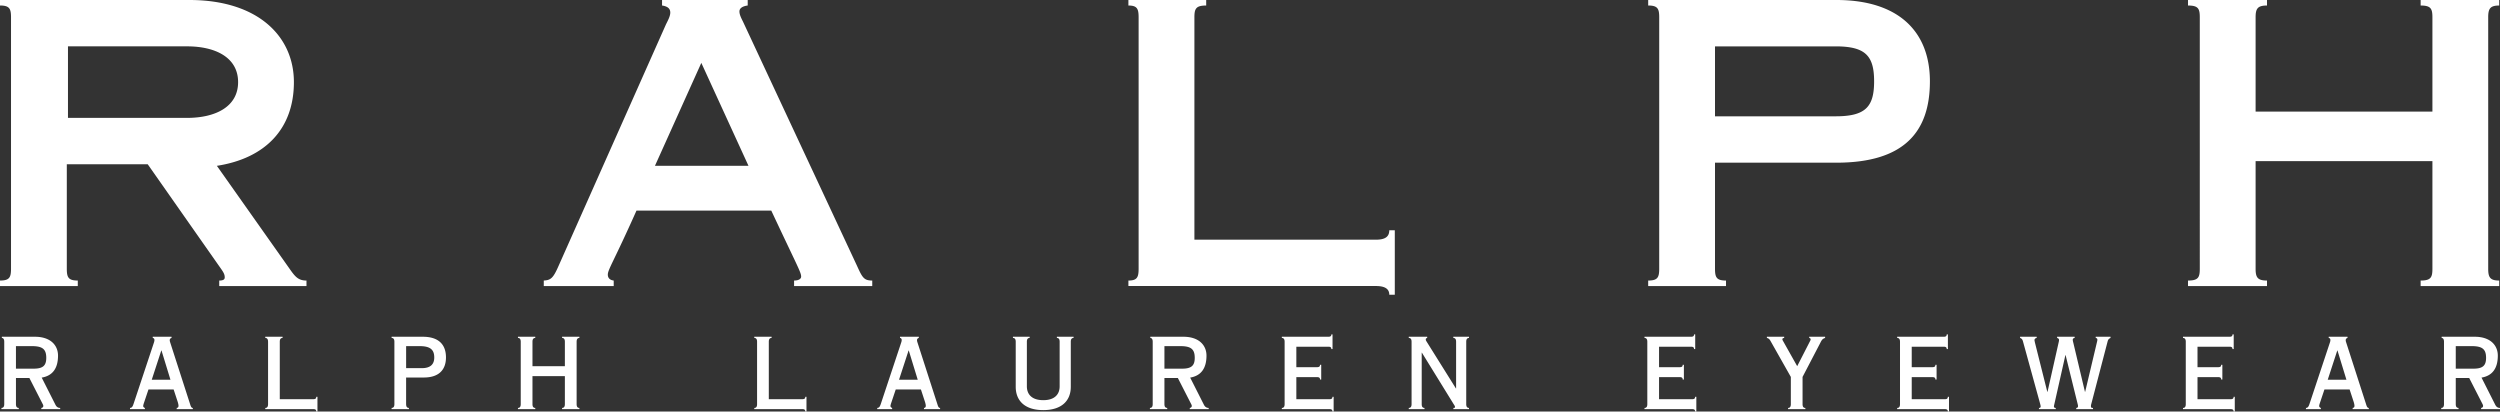 <svg xmlns="http://www.w3.org/2000/svg" xml:space="preserve" width="291.147" height="47.927"><rect width="100%" height="100%" fill="#333333" stroke="none"/><path d="M7.916 13.729h13.866c3.294 0 5.947-1.284 5.947-4.164 0-2.884-2.652-4.167-5.947-4.167H7.916v8.331zM7.78 31.298c0 1.008.183 1.374 1.279 1.374v.642H0v-.642c1.1 0 1.283-.366 1.283-1.374V2.015C1.283 1.008 1.1.641 0 .641V0h22.055c7.961 0 12.172 4.212 12.172 9.566 0 5.444-3.341 8.875-8.97 9.746l8.466 11.986c.641.916 1.006 1.374 1.969 1.374v.642h-10.16v-.642c.55 0 .64-.182.64-.366 0-.364-.137-.595-.595-1.235l-8.373-11.94H7.78v12.167zM87.167 19.31 81.675 7.323l-5.4 11.987h10.892zm-23.84 14.003v-.642c.823-.046 1.099-.273 1.738-1.738L77.559 2.838c.228-.457.502-.961.502-1.372 0-.505-.365-.733-.96-.825V.002h9.976v.639c-.688.092-.963.369-.963.687 0 .367.185.733.412 1.189l13.269 28.416c.643 1.418.826 1.738 1.786 1.738v.642h-9.104v-.642c.594 0 .823-.23.823-.458 0-.503-.413-1.144-3.479-7.688H74.125c-2.653 5.948-3.339 6.864-3.339 7.461 0 .411.272.639.686.685v.642h-8.145zM131.412 32.672c1.006 0 1.19-.366 1.19-1.371V2.015c0-1.007-.185-1.372-1.19-1.372V.002h9.06v.641c-1.188 0-1.373.364-1.373 1.372v25.899h21.141c1.098 0 1.554-.364 1.554-1.101h.642v7.508h-.642c0-.642-.456-1.011-1.554-1.011h-28.827v-.638zM199.727 13.545h14.046c3.479 0 4.484-1.1 4.484-4.071 0-2.974-1.005-4.074-4.484-4.074h-14.046v8.145zm0 17.753c0 1.008.183 1.374 1.282 1.374v.642h-9.063v-.642c1.101 0 1.284-.366 1.284-1.374V2.015c0-1.007-.184-1.374-1.284-1.374V0h21.919c7.229 0 10.89 3.664 10.89 9.474 0 5.81-2.928 9.472-10.89 9.472h-14.138v12.352zM283.276 12.997V2.015c0-1.007-.185-1.372-1.372-1.372V.002h9.151v.641c-1.054 0-1.282.364-1.282 1.372v29.286c0 1.008.229 1.371 1.282 1.371v.639h-9.151v-.639c1.188 0 1.372-.363 1.372-1.371V18.763h-20.591v12.538c0 1.008.23 1.371 1.327 1.371v.639h-9.199v-.639c1.192 0 1.372-.363 1.372-1.371V2.015c0-1.007-.18-1.372-1.372-1.372V.002h9.199v.641c-1.097 0-1.327.364-1.327 1.372v10.982h20.591zM1.858 42.933h2.083c1.112 0 1.447-.405 1.447-1.26 0-1.063-.497-1.364-1.701-1.364h-1.83v2.624zm0 1.089v3.045c0 .348.152.439.326.439v.141H.167v-.141c.175 0 .327-.092.327-.439v-7.271c0-.348-.152-.438-.279-.438v-.141h3.843c1.853 0 2.699 1.018 2.699 2.197 0 1.532-.671 2.353-1.9 2.562l1.587 3.135c.116.245.29.396.565.396v.141H4.812v-.141c.137-.012.231-.104.231-.221 0-.044 0-.104-.082-.253l-1.539-3.011H1.858zM17.674 44.22h2.176l-1.042-3.404h-.023l-1.111 3.404zm-.383 1.134-.556 1.655c-.023.083-.058.209-.058.268 0 .126.092.194.196.233v.136h-1.734v-.136c.196-.027.288-.083.427-.513l2.362-7.106a.967.967 0 0 0 .057-.279c0-.139-.045-.23-.197-.255v-.139h2.188v.139c-.126.034-.209.116-.209.267 0 .08.026.173.06.277l2.315 7.179c.057.183.126.431.313.431v.136h-1.877v-.137c.162-.027.209-.107.209-.258 0-.126-.047-.289-.08-.415l-.487-1.483h-2.929zM31.217 39.796c0-.345-.152-.439-.323-.439v-.139h2.014v.139c-.175 0-.325.095-.325.439v6.693h3.903c.288 0 .346-.116.346-.279h.138v1.715h-.138c0-.163-.059-.279-.346-.279h-5.591v-.136c.171 0 .323-.093.323-.442v-7.272zM49.126 42.874c1.042 0 1.447-.482 1.447-1.247 0-.928-.497-1.318-1.703-1.318h-1.573v2.565h1.829zm-1.829 4.193c0 .348.152.439.325.439v.139h-2.016v-.139c.175 0 .325-.092.325-.439v-7.271c0-.348-.15-.439-.325-.439v-.139h3.634c1.853 0 2.698.916 2.698 2.409 0 1.34-.729 2.338-2.58 2.338h-2.062v3.102zM62.011 43.802v3.264c0 .35.151.441.326.441v.139H60.32v-.139c.174 0 .325-.092.325-.441v-7.27c0-.345-.151-.439-.325-.439v-.139h2.017v.139c-.175 0-.326.095-.326.439v2.851h3.773v-2.851c0-.345-.151-.439-.323-.439v-.139h2.015v.139c-.174 0-.323.095-.323.439v7.27c0 .35.149.441.323.441v.139h-2.015v-.139c.172 0 .323-.092.323-.441v-3.264h-3.773zM88.168 39.796c0-.345-.149-.439-.324-.439v-.139h2.015v.139c-.174 0-.325.095-.325.439v6.693h3.902c.289 0 .349-.116.349-.279h.137v1.715h-.137c0-.163-.06-.279-.349-.279h-5.592v-.136c.175 0 .324-.093.324-.442v-7.272zM104.701 44.22h2.176l-1.043-3.404h-.022l-1.111 3.404zm-.384 1.134-.555 1.655c-.024.083-.06.209-.06.268 0 .126.093.194.196.233v.136h-1.734v-.136c.195-.027.288-.083.428-.513l2.361-7.106a.965.965 0 0 0 .058-.279c0-.139-.045-.23-.196-.255v-.139h2.188v.139c-.126.034-.209.116-.209.267 0 .08.024.173.06.277l2.315 7.179c.057.183.126.431.313.431v.136h-1.877v-.137c.164-.027.209-.107.209-.258 0-.126-.045-.289-.08-.415l-.486-1.483h-2.931zM124.703 45.053c0 1.541-.984 2.707-3.207 2.707s-3.206-1.166-3.206-2.707v-5.255c0-.35-.149-.441-.324-.441v-.139h1.945v.139c-.175 0-.323.092-.323.441v5.196c0 .903.554 1.609 1.908 1.609 1.356 0 1.909-.706 1.909-1.609v-5.196c0-.35-.148-.441-.322-.441v-.139h1.944v.139c-.172 0-.324.092-.324.441v5.255zM135.608 42.933h2.083c1.112 0 1.447-.405 1.447-1.26 0-1.063-.497-1.364-1.699-1.364h-1.831v2.624zm0 1.089v3.045c0 .348.151.439.326.439v.141h-2.016v-.141c.173 0 .325-.092.325-.439v-7.271c0-.348-.152-.438-.278-.438v-.141h3.844c1.851 0 2.697 1.018 2.697 2.197 0 1.532-.672 2.353-1.9 2.562l1.587 3.135c.116.245.29.396.567.396v.141h-2.199v-.141c.138-.012.232-.104.232-.221 0-.044 0-.104-.083-.253l-1.539-3.011h-1.563zM149.605 39.796c0-.345-.152-.439-.324-.439v-.139h5.418c.286 0 .35-.116.35-.276h.136v1.712h-.136c0-.161-.063-.277-.35-.277h-3.729v2.385h2.408c.289 0 .35-.114.35-.277h.139v1.714h-.139c0-.165-.061-.279-.35-.279h-2.408v2.571h3.855c.291 0 .35-.116.35-.279h.139v1.715h-.139c0-.163-.059-.279-.35-.279h-5.544v-.138c.172 0 .324-.093.324-.442v-7.272zM170.755 47.067c0 .348.153.439.323.439v.139h-1.816v-.139c.139 0 .185-.021.185-.104 0-.092-.056-.187-.163-.345l-3.692-5.987h-.022v5.997c0 .348.148.439.323.439v.139h-1.83v-.139c.175 0 .327-.092.327-.439v-7.271c0-.348-.152-.439-.327-.439v-.139h2.146v.139c-.119.036-.165.07-.165.175 0 .114.059.185.15.335l3.36 5.37h.022v-5.44c0-.348-.148-.439-.323-.439v-.139h1.826v.139c-.17 0-.323.092-.323.439v7.27zM191.844 39.796c0-.345-.153-.439-.328-.439v-.139h5.422c.289 0 .347-.116.347-.276h.137v1.712h-.137c0-.161-.058-.277-.347-.277h-3.727v2.385h2.405c.289 0 .348-.114.348-.277h.139v1.714h-.139c0-.165-.059-.279-.348-.279h-2.405v2.571h3.853c.289 0 .348-.116.348-.279h.141v1.715h-.141c0-.163-.059-.279-.348-.279h-5.548v-.138c.175 0 .328-.093.328-.442v-7.272zM207.783 39.218v.139c-.151.024-.209.059-.209.15 0 .095.07.188.106.255l1.619 2.882 1.53-2.986a.277.277 0 0 0 .034-.15c0-.068-.047-.126-.163-.15v-.139h1.85v.139c-.335.104-.402.267-.587.624l-2.04 3.914v3.173c0 .348.151.439.326.439v.139h-2.013v-.139c.172 0 .322-.092.322-.439v-3.173l-2.362-4.179c-.07-.126-.182-.313-.427-.359v-.139h2.014zM221.272 39.796c0-.345-.153-.439-.328-.439v-.139h5.422c.286 0 .345-.116.345-.276h.139v1.712h-.139c0-.161-.059-.277-.345-.277h-3.729v2.385h2.408c.287 0 .348-.114.348-.277h.139v1.714h-.139c0-.165-.061-.279-.348-.279h-2.408v2.571h3.855c.286 0 .348-.116.348-.279h.138v1.715h-.138c0-.163-.062-.279-.348-.279h-5.548v-.138c.175 0 .328-.093.328-.442v-7.272zM237.188 39.218v.139c-.148.024-.253.116-.253.245 0 .093.034.185.044.265l1.447 5.764h.026l1.318-5.855a.935.935 0 0 0 .021-.185c0-.104-.056-.188-.221-.233v-.139h2.04v.139c-.175.024-.219.116-.219.209 0 .116.044.267.07.371l1.35 5.693h.024l1.403-5.914c.01-.046.02-.126.02-.139 0-.116-.044-.196-.194-.221v-.139h1.724v.139c-.175.092-.267.15-.335.394l-1.923 7.363c-.021.093-.021.139-.021.209 0 .163.08.185.24.185v.139h-1.952v-.139c.16-.012.204-.092.204-.209 0-.046 0-.092-.034-.221l-1.413-5.728h-.02l-1.309 5.811c-.012.056-.026.104-.026.196 0 .068.048.15.209.15v.139h-1.955v-.139c.15 0 .197-.07.197-.16 0-.095-.024-.196-.059-.325l-2.001-7.271c-.048-.173-.116-.323-.335-.394v-.139h1.933zM254.554 39.796c0-.345-.152-.439-.325-.439v-.139h5.419c.287 0 .345-.116.345-.276h.142v1.712h-.142c0-.161-.058-.277-.345-.277h-3.729v2.385h2.408c.289 0 .35-.114.35-.277h.136v1.714h-.136c0-.165-.061-.279-.35-.279h-2.408v2.571h3.855c.286 0 .35-.116.35-.279h.136v1.715h-.136c0-.163-.063-.279-.35-.279h-5.546v-.138c.173 0 .325-.093.325-.442v-7.272zM271.086 44.22h2.175l-1.041-3.404h-.024l-1.11 3.404zm-.384 1.134-.556 1.655a1.368 1.368 0 0 0-.059.268c0 .126.095.194.196.233v.136h-1.735v-.136c.196-.027.289-.083.427-.513l2.362-7.106a.823.823 0 0 0 .059-.279c0-.139-.046-.23-.196-.255v-.139h2.188v.139c-.127.034-.209.116-.209.267 0 .08.024.173.061.277l2.313 7.179c.056.183.127.431.313.431v.136h-1.877v-.137c.163-.027.209-.107.209-.258 0-.126-.046-.289-.08-.415l-.485-1.483h-2.931zM285.995 42.933h2.084c1.111 0 1.446-.405 1.446-1.26 0-1.063-.497-1.364-1.699-1.364h-1.831v2.624zm0 1.089v3.045c0 .348.15.439.323.439v.141h-2.013v-.141c.172 0 .32-.092.32-.439v-7.271c0-.348-.148-.438-.274-.438v-.141h3.844c1.853 0 2.697 1.018 2.697 2.197 0 1.532-.673 2.353-1.898 2.562l1.585 3.135c.117.245.289.396.568.396v.141h-2.199v-.141c.136-.012.228-.104.228-.221 0-.044 0-.104-.077-.253l-1.54-3.011h-1.564z" style="fill:#fff"/></svg>